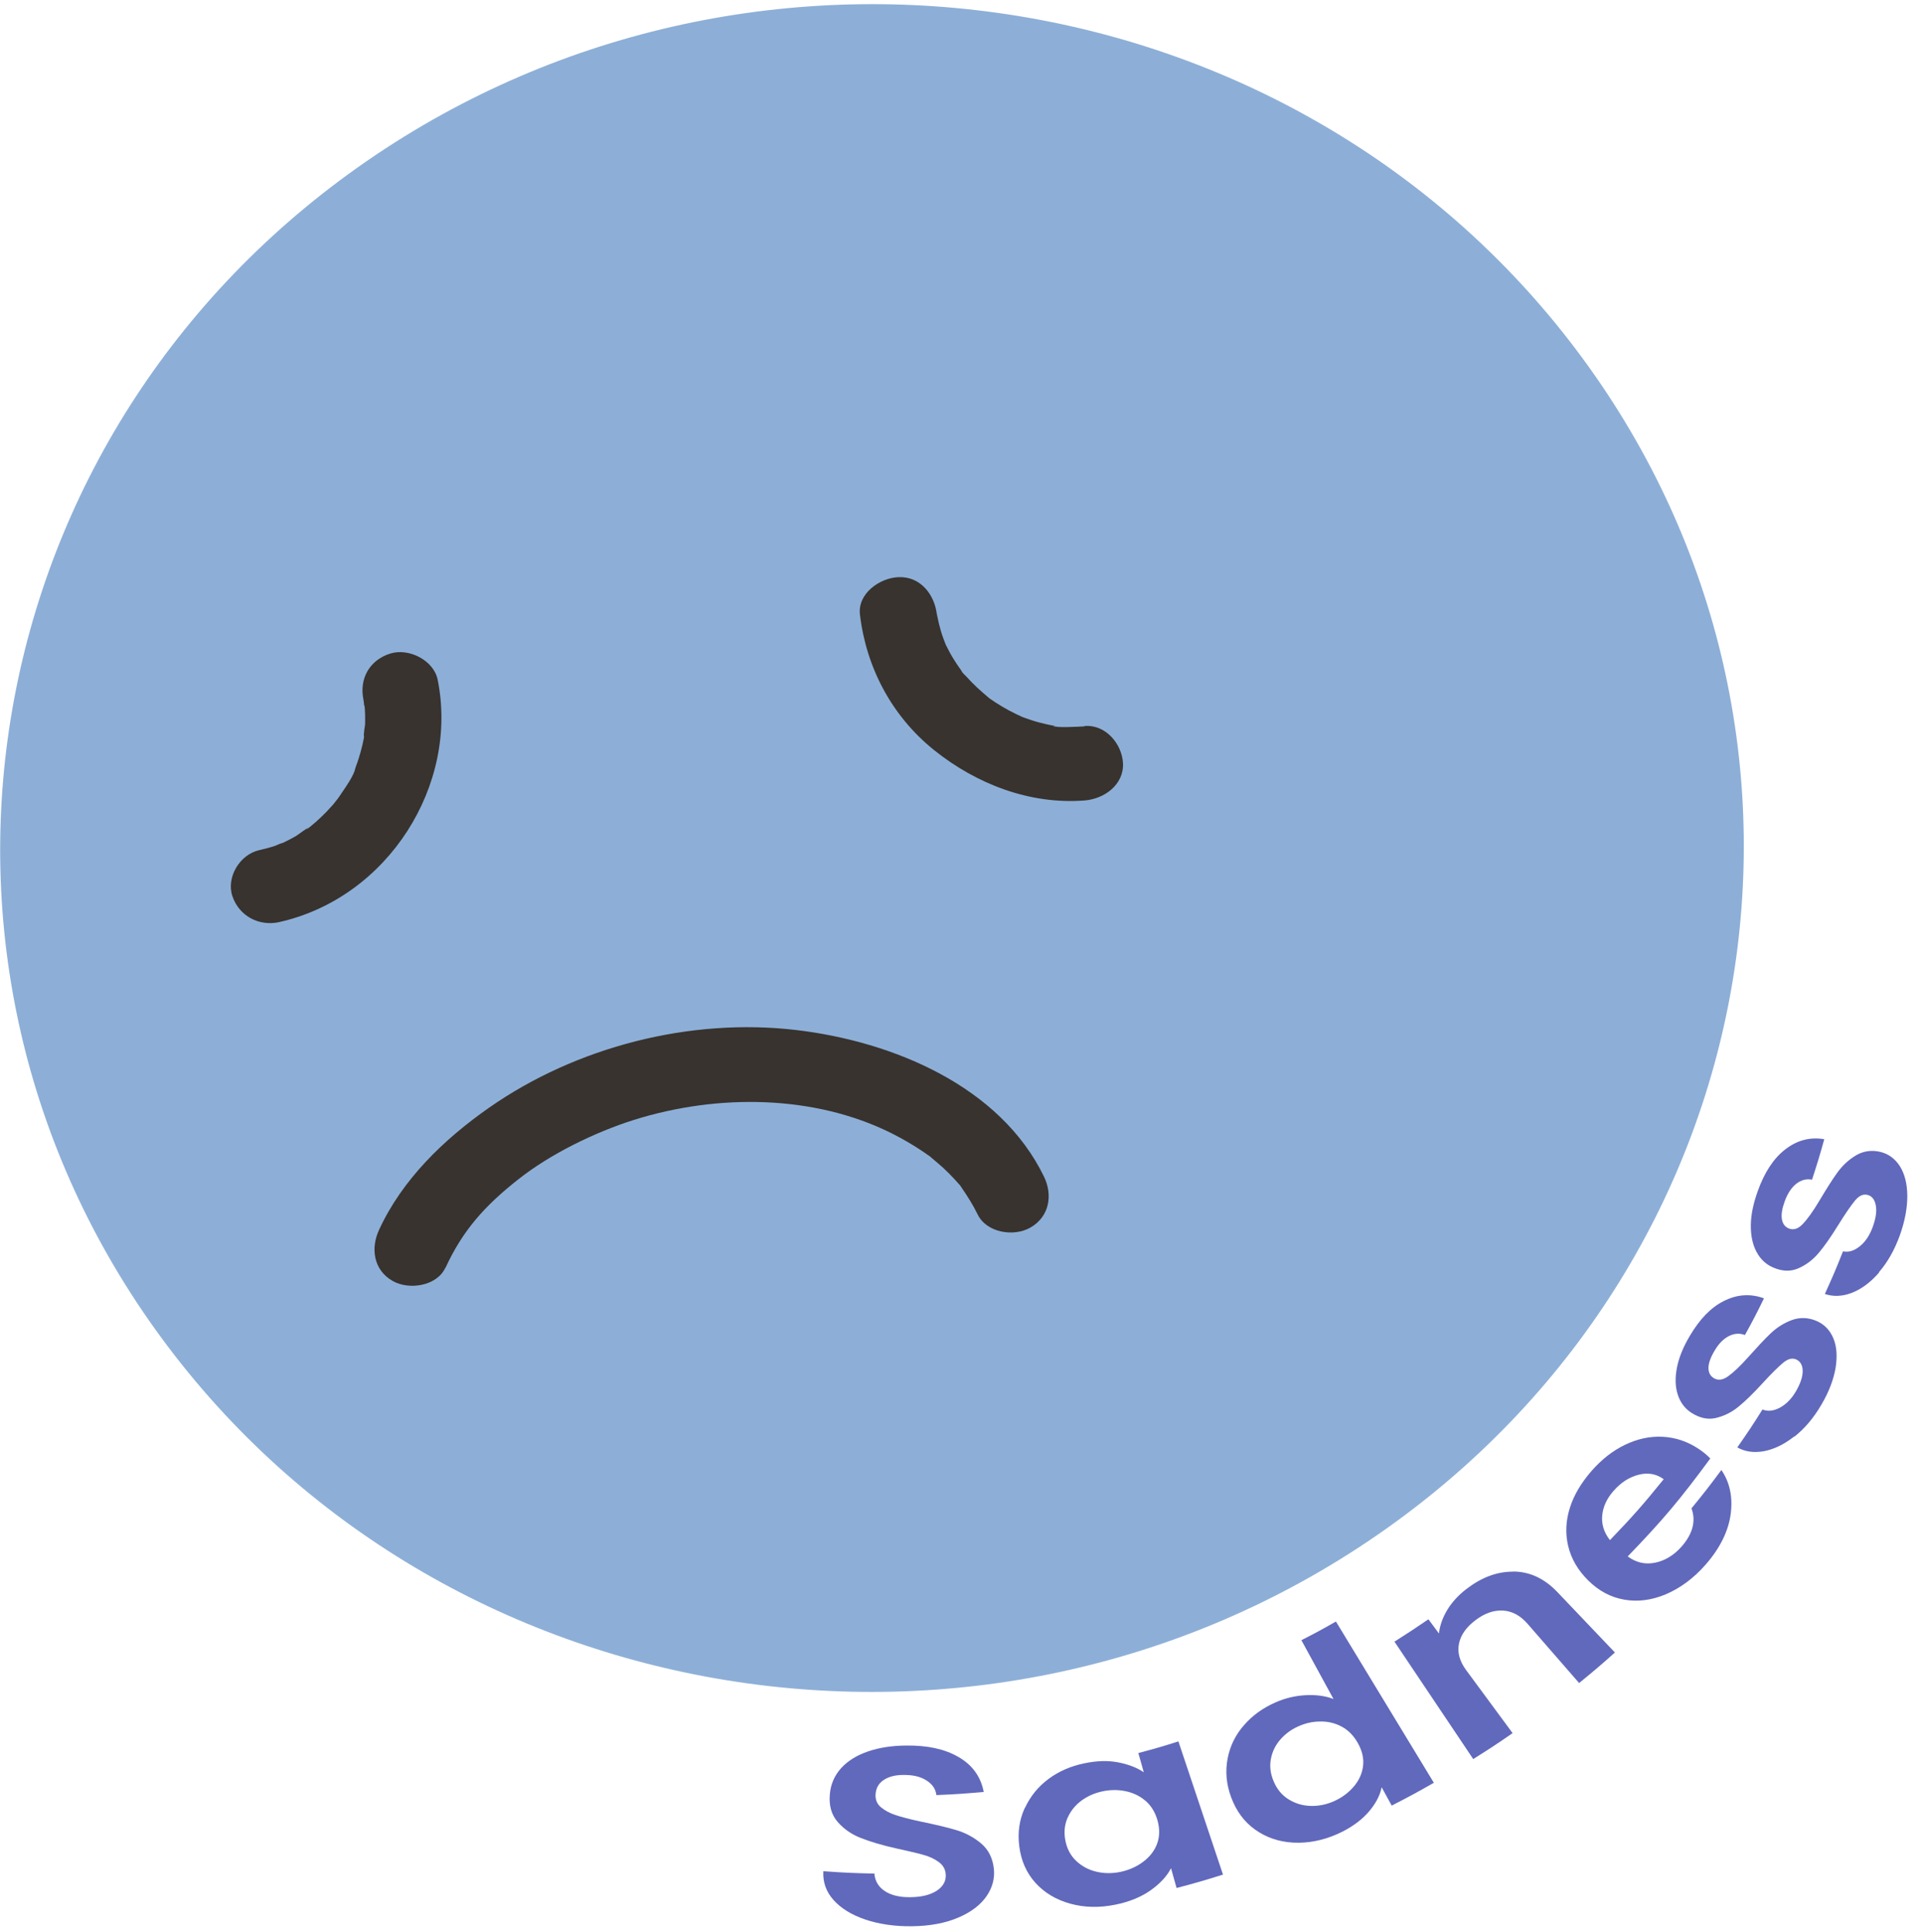 <svg width="200" height="201" viewBox="0 0 200 201" fill="none" xmlns="http://www.w3.org/2000/svg">
<g id="Asset 30icon" clip-path="url(#clip0_489_861)">
<g id="Layer_2-2">
<path id="Vector" d="M90.002 199.664C88.573 199.187 87.468 198.501 86.687 197.629C85.907 196.756 85.57 195.756 85.63 194.639C87.768 194.791 88.825 194.837 90.939 194.884C90.999 195.64 91.347 196.245 91.996 196.687C92.644 197.129 93.557 197.361 94.71 197.338C95.887 197.326 96.799 197.082 97.448 196.652C98.097 196.21 98.397 195.663 98.361 195C98.337 194.453 98.097 194.023 97.64 193.686C97.184 193.348 96.631 193.092 95.971 192.918C95.31 192.732 94.409 192.534 93.269 192.278C91.719 191.941 90.458 191.545 89.51 191.173C88.561 190.801 87.756 190.242 87.12 189.51C86.483 188.777 86.207 187.835 86.303 186.671C86.387 185.59 86.795 184.671 87.492 183.903C88.2 183.135 89.137 182.565 90.302 182.17C91.467 181.774 92.776 181.577 94.241 181.565C96.439 181.542 98.217 181.914 99.658 182.74C101.099 183.566 102 184.764 102.312 186.392C100.354 186.567 99.37 186.637 97.388 186.718C97.316 186.09 96.968 185.578 96.355 185.194C95.743 184.799 94.95 184.613 93.953 184.624C93.088 184.624 92.404 184.81 91.876 185.171C91.347 185.532 91.071 186.055 91.059 186.765C91.059 187.253 91.239 187.672 91.635 187.997C92.032 188.323 92.536 188.602 93.148 188.8C93.749 188.998 94.614 189.23 95.719 189.463C97.232 189.777 98.481 190.068 99.454 190.359C100.426 190.65 101.291 191.115 102.048 191.755C102.804 192.394 103.249 193.278 103.369 194.407C103.465 195.384 103.225 196.326 102.612 197.222C102 198.117 101.039 198.873 99.706 199.443C98.373 200.025 96.751 200.339 94.854 200.362C93.052 200.386 91.419 200.141 89.99 199.664H90.002Z" fill="#6169BC"/>
<path id="Vector_2" d="M106.599 188.056C107.164 186.834 107.98 185.834 109.061 185.031C110.142 184.229 111.391 183.694 112.832 183.403C114.081 183.147 115.222 183.112 116.267 183.31C117.312 183.508 118.213 183.845 118.957 184.345C118.729 183.542 118.621 183.147 118.393 182.344C120.074 181.902 120.915 181.658 122.56 181.135C124.41 186.683 125.347 189.452 127.196 194.988C125.287 195.593 124.314 195.872 122.368 196.384C122.14 195.558 122.02 195.151 121.792 194.325C121.371 195.151 120.663 195.919 119.678 196.617C118.693 197.315 117.456 197.827 116.003 198.117C114.358 198.455 112.772 198.42 111.307 198.013C109.842 197.606 108.629 196.884 107.692 195.849C106.755 194.814 106.203 193.546 106.011 192.069C105.819 190.603 106.023 189.265 106.587 188.044L106.599 188.056ZM119.126 187.311C118.537 186.799 117.841 186.474 117.048 186.311C116.255 186.148 115.463 186.16 114.646 186.334C113.829 186.509 113.121 186.823 112.484 187.288C111.848 187.753 111.379 188.335 111.055 189.033C110.731 189.742 110.635 190.522 110.791 191.382C110.947 192.243 111.307 192.964 111.896 193.534C112.484 194.104 113.193 194.488 114.021 194.686C114.85 194.884 115.715 194.884 116.579 194.698C117.468 194.5 118.249 194.151 118.933 193.627C119.606 193.116 120.086 192.487 120.351 191.755C120.615 191.022 120.627 190.219 120.387 189.358C120.146 188.498 119.714 187.811 119.126 187.3V187.311Z" fill="#6169BC"/>
<path id="Vector_3" d="M127.677 182.914C127.929 181.612 128.493 180.46 129.37 179.46C130.235 178.459 131.316 177.668 132.637 177.087C133.634 176.645 134.679 176.389 135.759 176.331C136.84 176.272 137.825 176.389 138.69 176.726C137.357 174.283 136.684 173.062 135.351 170.608C136.804 169.863 137.525 169.479 138.942 168.665C143.013 175.377 145.055 178.727 149.126 185.438C147.397 186.427 146.52 186.904 144.743 187.811C144.322 187.044 144.118 186.671 143.698 185.904C143.518 186.811 143.025 187.707 142.245 188.579C141.452 189.451 140.395 190.196 139.05 190.789C137.537 191.452 136.012 191.743 134.498 191.662C132.985 191.58 131.664 191.115 130.523 190.301C129.382 189.486 128.578 188.37 128.049 186.962C127.533 185.578 127.425 184.229 127.677 182.926V182.914ZM139.567 179.611C138.882 179.239 138.137 179.053 137.333 179.064C136.528 179.064 135.759 179.239 135.015 179.576C134.27 179.913 133.658 180.367 133.153 180.949C132.649 181.53 132.325 182.193 132.18 182.949C132.036 183.705 132.12 184.485 132.469 185.299C132.817 186.113 133.321 186.73 134.018 187.16C134.703 187.59 135.483 187.823 136.324 187.846C137.165 187.87 137.993 187.695 138.786 187.334C139.603 186.962 140.275 186.45 140.816 185.811C141.356 185.171 141.668 184.461 141.764 183.694C141.86 182.926 141.68 182.147 141.248 181.356C140.816 180.565 140.251 179.983 139.567 179.611Z" fill="#6169BC"/>
<path id="Vector_4" d="M157.365 163.466C159.058 163.466 160.608 164.164 161.977 165.606C164.367 168.118 165.568 169.375 167.958 171.887C166.504 173.19 165.76 173.818 164.235 175.063C162.097 172.597 161.028 171.375 158.878 168.909C158.109 168.025 157.245 167.572 156.296 167.525C155.347 167.479 154.41 167.804 153.474 168.514C152.513 169.235 151.936 170.038 151.744 170.945C151.552 171.852 151.792 172.783 152.489 173.725C154.422 176.342 155.383 177.657 157.317 180.274C155.708 181.391 154.891 181.926 153.221 182.972C149.943 178.087 148.309 175.644 145.031 170.759C146.46 169.852 147.169 169.386 148.562 168.433C148.994 169.026 149.21 169.317 149.655 169.91C149.751 169.072 150.039 168.258 150.531 167.444C151.024 166.641 151.672 165.932 152.501 165.292C154.074 164.082 155.659 163.477 157.353 163.477L157.365 163.466Z" fill="#6169BC"/>
<path id="Vector_5" d="M177.878 151.706C174.707 156.01 172.99 158.057 169.291 161.895C170.155 162.535 171.104 162.756 172.137 162.547C173.158 162.337 174.095 161.779 174.899 160.86C176.064 159.534 176.401 158.185 175.92 156.894C177.205 155.335 177.818 154.532 179.031 152.904C179.883 154.148 180.232 155.672 180.004 157.452C179.775 159.232 178.899 161.035 177.373 162.768C176.136 164.175 174.755 165.187 173.266 165.827C171.777 166.455 170.312 166.641 168.906 166.385C167.501 166.141 166.264 165.466 165.183 164.396C164.09 163.314 163.406 162.116 163.094 160.802C162.781 159.488 162.853 158.173 163.274 156.835C163.694 155.498 164.451 154.242 165.532 152.997C166.577 151.81 167.717 150.903 169.002 150.287C170.288 149.67 171.585 149.379 172.93 149.449C174.275 149.519 175.56 149.949 176.749 150.764C177.193 151.066 177.566 151.38 177.866 151.694L177.878 151.706ZM173.026 153.858C172.245 153.288 171.368 153.148 170.396 153.404C169.423 153.66 168.582 154.207 167.826 155.067C167.117 155.87 166.721 156.719 166.637 157.638C166.552 158.545 166.817 159.406 167.441 160.197C169.783 157.766 170.9 156.498 173.026 153.869V153.858Z" fill="#6169BC"/>
<path id="Vector_6" d="M186.609 149.414C185.552 150.252 184.495 150.752 183.45 150.95C182.406 151.136 181.493 151.008 180.688 150.554C181.769 149.007 182.297 148.216 183.306 146.611C183.847 146.832 184.447 146.774 185.108 146.425C185.756 146.076 186.333 145.506 186.801 144.692C187.257 143.901 187.486 143.203 187.486 142.621C187.486 142.04 187.27 141.644 186.873 141.435C186.441 141.214 185.972 141.318 185.456 141.749C184.94 142.179 184.207 142.9 183.294 143.901C182.357 144.924 181.517 145.75 180.796 146.332C180.088 146.913 179.295 147.297 178.454 147.495C177.614 147.693 176.773 147.495 175.92 146.96C175.224 146.506 174.755 145.878 174.491 145.052C174.227 144.238 174.203 143.307 174.407 142.261C174.611 141.214 175.055 140.12 175.752 138.946C176.773 137.224 177.914 136.014 179.283 135.328C180.64 134.642 182.033 134.525 183.462 135.049C182.706 136.596 182.309 137.364 181.481 138.864C180.928 138.655 180.364 138.69 179.799 138.98C179.235 139.271 178.743 139.771 178.31 140.516C177.902 141.202 177.698 141.784 177.686 142.272C177.686 142.761 177.866 143.121 178.25 143.354C178.682 143.61 179.175 143.552 179.715 143.168C180.256 142.784 180.976 142.121 181.841 141.144C182.73 140.155 183.486 139.329 184.147 138.701C184.807 138.073 185.54 137.608 186.369 137.305C187.197 137.003 188.086 137.026 188.975 137.422C189.756 137.771 190.332 138.376 190.68 139.213C191.029 140.051 191.101 141.086 190.908 142.284C190.704 143.482 190.224 144.773 189.431 146.111C188.627 147.495 187.678 148.612 186.621 149.438L186.609 149.414Z" fill="#6169BC"/>
<path id="Vector_7" d="M195.436 132.362C194.536 133.397 193.587 134.095 192.59 134.479C191.593 134.863 190.656 134.886 189.792 134.595C190.584 132.85 190.969 131.966 191.677 130.163C192.254 130.28 192.83 130.117 193.419 129.64C194.007 129.175 194.463 128.488 194.788 127.581C195.1 126.697 195.208 125.964 195.088 125.371C194.98 124.789 194.704 124.429 194.271 124.301C193.803 124.161 193.359 124.359 192.926 124.882C192.494 125.406 191.905 126.267 191.173 127.442C190.428 128.651 189.744 129.628 189.143 130.338C188.543 131.047 187.834 131.582 187.029 131.931C186.225 132.28 185.36 132.246 184.435 131.85C183.667 131.524 183.09 130.978 182.682 130.21C182.273 129.442 182.081 128.512 182.093 127.43C182.105 126.336 182.358 125.162 182.826 123.859C183.522 121.94 184.447 120.509 185.66 119.567C186.885 118.613 188.23 118.241 189.732 118.497C189.263 120.195 188.999 121.044 188.459 122.707C187.87 122.591 187.33 122.742 186.825 123.126C186.321 123.522 185.924 124.126 185.624 124.941C185.348 125.697 185.24 126.325 185.324 126.813C185.408 127.302 185.648 127.628 186.069 127.79C186.537 127.965 187.017 127.825 187.474 127.337C187.942 126.86 188.531 126.057 189.215 124.906C189.912 123.743 190.512 122.777 191.053 122.021C191.593 121.265 192.23 120.66 192.998 120.195C193.767 119.73 194.644 119.59 195.592 119.823C196.421 120.032 197.106 120.532 197.598 121.311C198.09 122.091 198.355 123.114 198.367 124.359C198.379 125.604 198.126 126.988 197.598 128.477C197.046 130.012 196.313 131.303 195.412 132.339L195.436 132.362Z" fill="#6169BC"/>
<path id="Vector_8" opacity="0.6" d="M143.237 159.668C184.043 131.519 193.597 76.707 164.575 37.243C135.554 -2.221 78.948 -11.394 38.142 16.755C-2.663 44.904 -12.217 99.716 16.804 139.18C45.826 178.644 102.432 187.817 143.237 159.668Z" fill="#417ABD"/>
<path id="Vector_9" d="M46.334 131.873C48.135 127.953 50.453 125.383 53.948 122.638C57.191 120.078 61.779 117.799 65.946 116.484C74.749 113.727 84.753 113.902 92.704 117.868C93.821 118.427 94.914 119.055 95.947 119.753C96.115 119.869 96.283 119.985 96.451 120.102C97.472 120.811 95.983 119.671 96.919 120.462C97.316 120.8 97.724 121.137 98.108 121.486C98.529 121.881 98.937 122.289 99.321 122.707C99.453 122.847 99.573 122.986 99.694 123.126C100.462 123.975 99.357 122.579 99.994 123.51C100.63 124.44 101.195 125.324 101.675 126.313C102.588 128.209 105.398 128.686 107.152 127.697C109.157 126.557 109.506 124.301 108.581 122.393C104.029 112.995 92.908 108.342 82.844 107.144C71.771 105.829 59.929 108.889 50.886 115.205C46.142 118.52 41.818 122.707 39.416 127.942C38.539 129.849 38.84 132.106 40.845 133.246C42.551 134.211 45.433 133.781 46.322 131.862L46.334 131.873Z" fill="#38332F"/>
<path id="Vector_10" d="M112.808 75.551C112.508 75.575 109.602 75.737 109.566 75.505C110.178 75.586 110.274 75.598 109.83 75.528L109.566 75.481C109.301 75.435 109.037 75.377 108.773 75.319C108.245 75.202 107.728 75.063 107.212 74.888C106.96 74.807 106.707 74.714 106.443 74.621C105.554 74.318 107.248 74.993 106.395 74.609C105.903 74.388 105.422 74.156 104.942 73.9C104.461 73.644 104.005 73.365 103.549 73.074C103.321 72.922 103.104 72.771 102.876 72.62C102.12 72.085 103.537 73.178 102.828 72.573C101.999 71.876 101.207 71.166 100.498 70.364C100.342 70.189 100.054 69.968 99.982 69.759L100.27 70.131C100.162 69.991 100.054 69.852 99.946 69.7C99.633 69.27 99.345 68.828 99.069 68.374C98.793 67.921 98.565 67.456 98.324 66.979C97.988 66.339 98.529 67.514 98.361 67.06C98.264 66.816 98.168 66.571 98.084 66.327C97.904 65.827 97.76 65.327 97.64 64.815C97.58 64.559 97.52 64.303 97.472 64.047C97.28 63.035 97.532 64.71 97.436 63.908C97.207 61.895 95.766 59.93 93.436 60.034C91.467 60.116 89.185 61.756 89.437 63.908C90.074 69.398 92.74 74.493 97.171 78.041C101.531 81.53 107.068 83.705 112.796 83.263C114.874 83.1 116.904 81.6 116.796 79.39C116.7 77.424 115.03 75.342 112.796 75.516L112.808 75.551Z" fill="#38332F"/>
<path id="Vector_11" d="M29.064 95.907C40.413 93.348 47.727 81.588 45.517 70.689C45.109 68.7 42.551 67.374 40.593 67.979C38.407 68.665 37.363 70.608 37.795 72.748C37.843 72.992 37.855 73.353 37.951 73.574C37.651 72.806 37.903 73.248 37.939 73.655C37.975 74.167 37.987 74.679 37.975 75.179C37.975 75.621 37.771 76.284 37.867 76.703L37.939 76.226C37.915 76.412 37.879 76.587 37.843 76.773C37.795 77.005 37.747 77.226 37.699 77.459C37.579 77.959 37.447 78.448 37.291 78.936C37.206 79.204 37.11 79.471 37.014 79.727C36.918 79.96 36.738 80.774 36.99 79.844C36.75 80.774 36.017 81.763 35.489 82.554C35.357 82.751 35.225 82.949 35.081 83.135C35.009 83.228 34.408 83.973 34.792 83.531C35.177 83.089 34.636 83.705 34.552 83.787C34.36 83.996 34.168 84.206 33.976 84.415C33.616 84.787 33.243 85.148 32.847 85.497C32.631 85.683 32.415 85.869 32.198 86.043C31.55 86.555 32.102 85.985 32.21 86.043C32.078 85.985 30.973 86.858 30.781 86.962C30.373 87.195 29.953 87.416 29.52 87.625C29.352 87.707 29.172 87.788 29.004 87.858L29.436 87.683C29.304 87.66 28.752 87.928 28.631 87.974C28.079 88.16 27.527 88.3 26.962 88.428C24.92 88.893 23.527 91.254 24.164 93.197C24.848 95.256 26.902 96.396 29.088 95.907H29.064Z" fill="#38332F"/>
</g>
</g>
<defs>
<clipPath id="clip0_489_861">
<rect width="200" height="200" fill="white" transform="translate(0 0.42)"/>
</clipPath>
</defs>
</svg>
